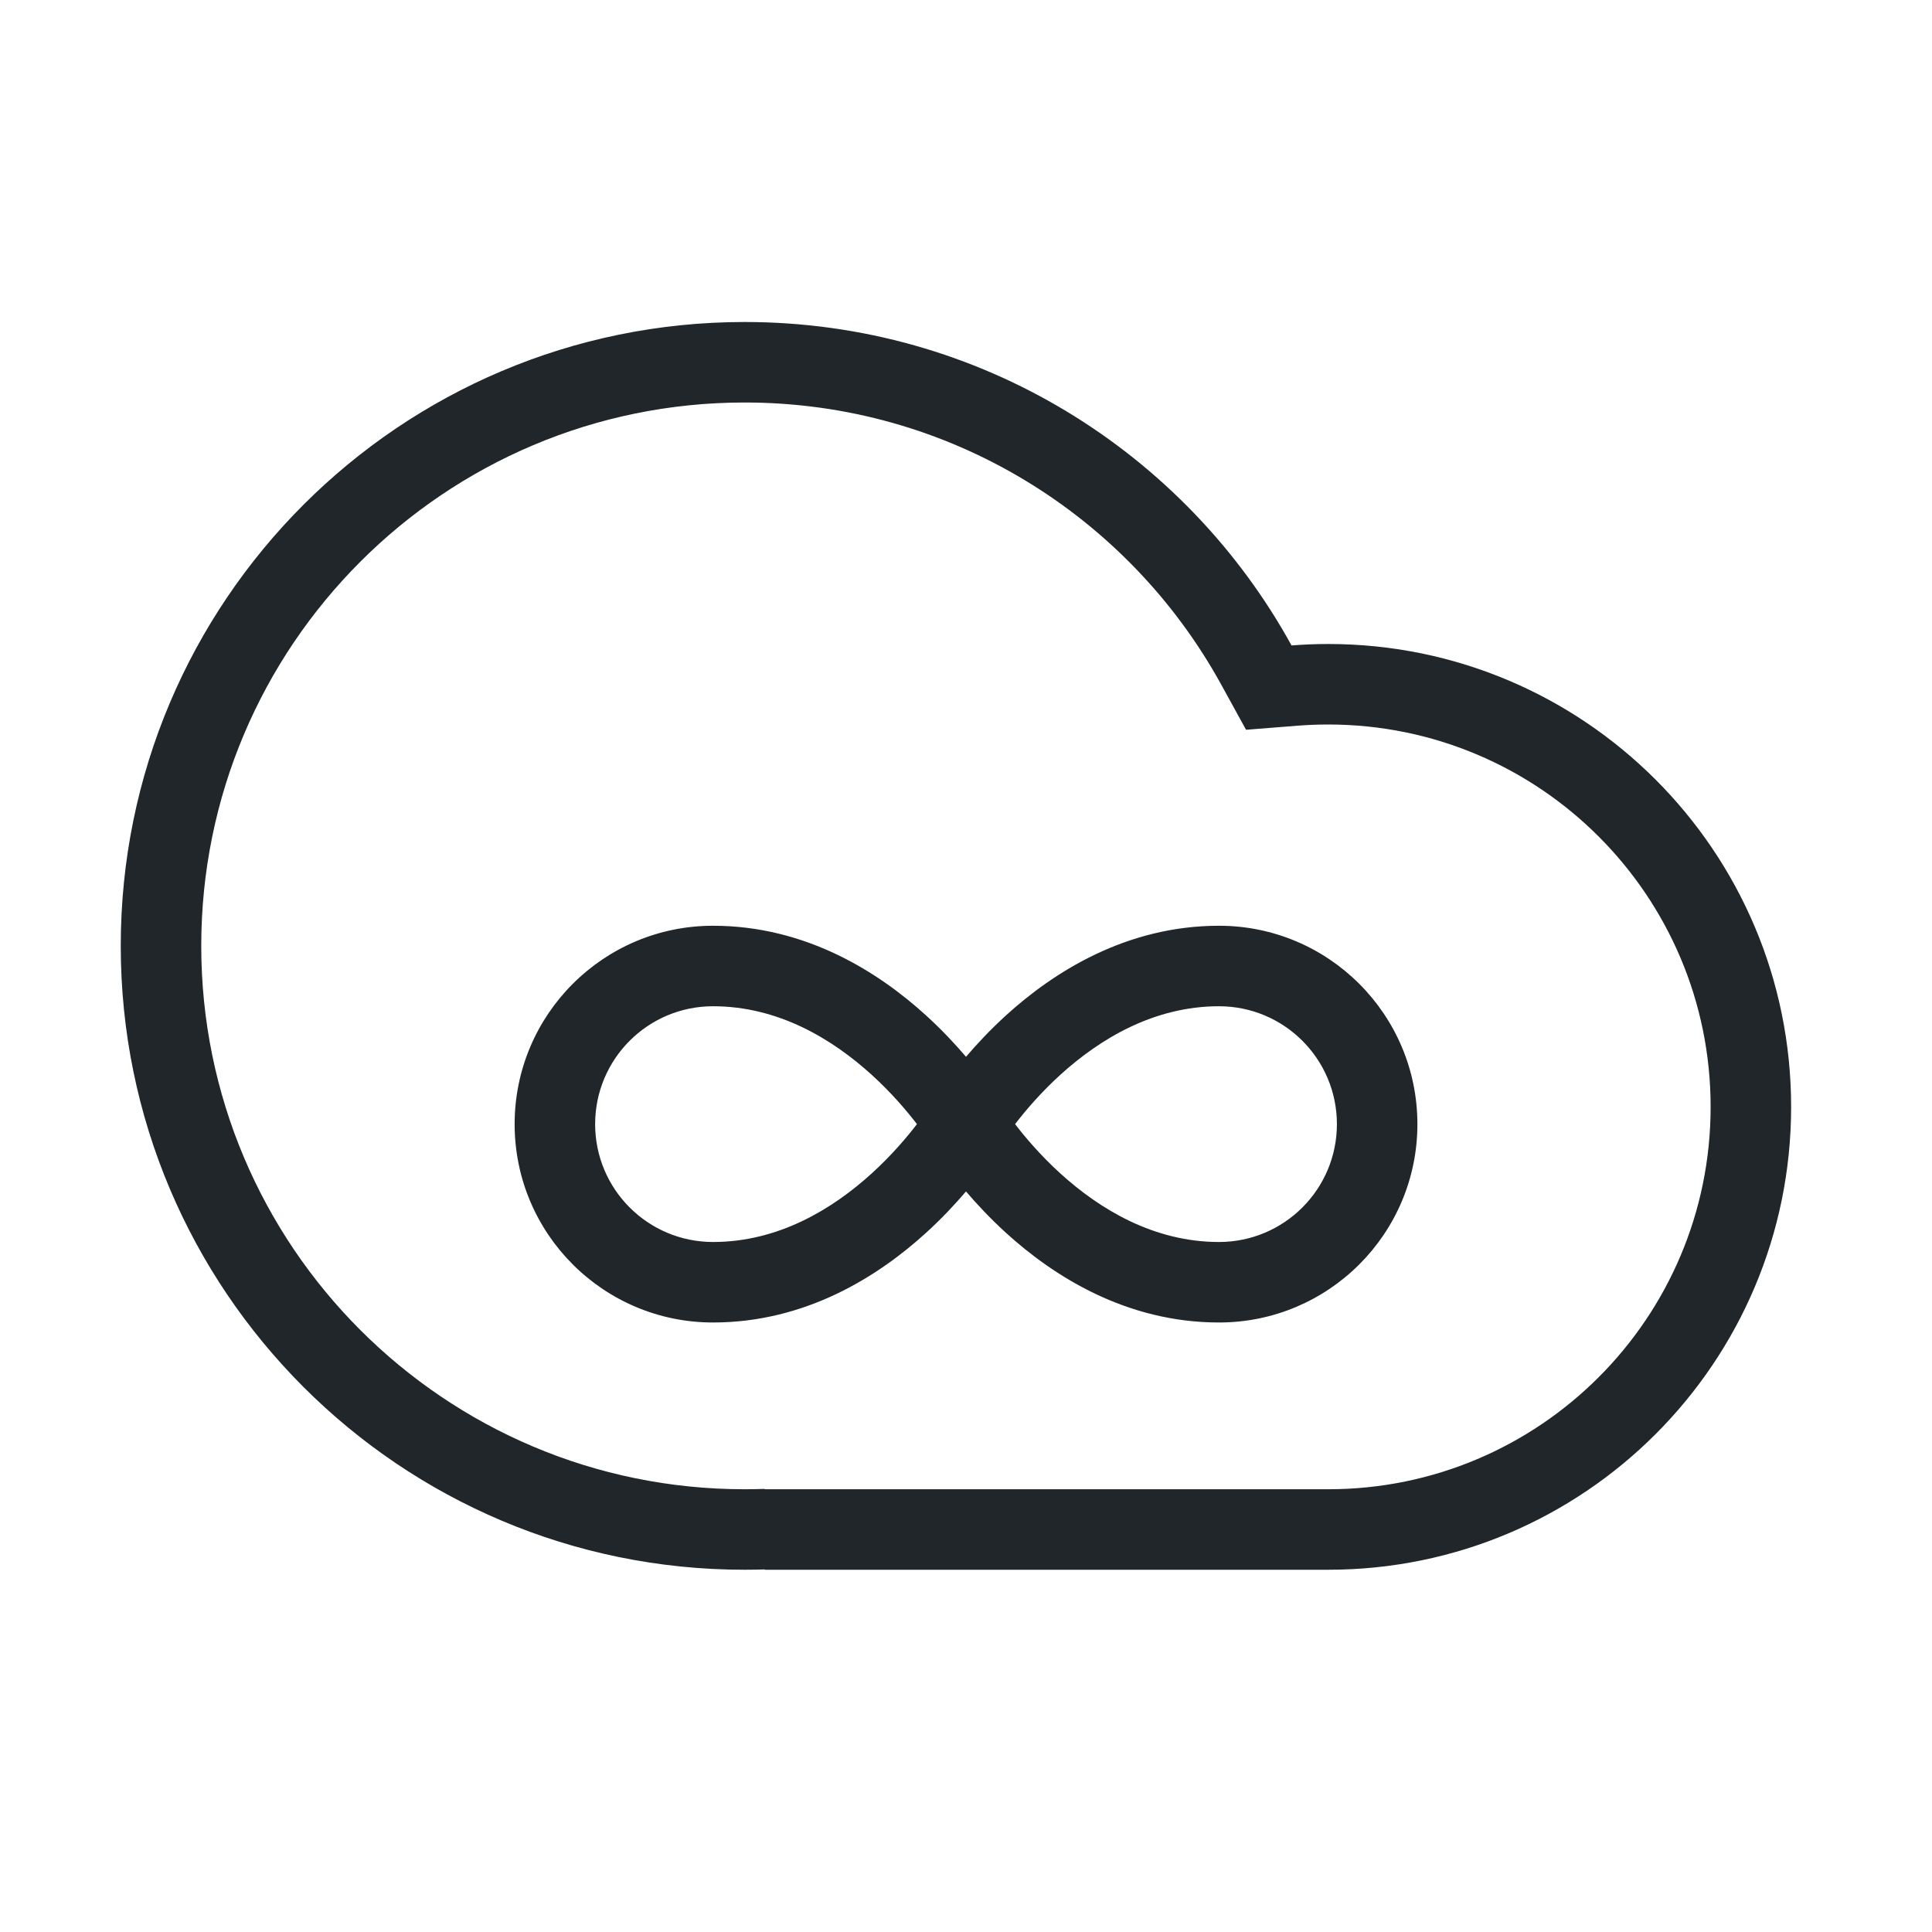 <?xml version="1.0" encoding="UTF-8"?>
<svg xmlns="http://www.w3.org/2000/svg" width="48" height="48" viewBox="0 0 48 48" fill="none">
  <path fill-rule="evenodd" clip-rule="evenodd" d="M33 37C38.247 37 42.5 32.747 42.5 27.5C42.5 22.253 38.247 18 33 18C32.745 18 32.493 18.01 32.244 18.029L30.958 18.131L30.336 17C28.036 12.823 23.596 10 18.5 10C11.044 10 5 16.044 5 23.5C5 30.956 11.044 37 18.5 37C18.667 37 18.834 36.997 19 36.991V37H29H33ZM29 39H33C39.351 39 44.5 33.851 44.5 27.5C44.5 21.149 39.351 16 33 16C32.693 16 32.389 16.012 32.088 16.036C29.451 11.246 24.354 8 18.5 8C9.94 8 3 14.94 3 23.5C3 32.06 9.94 39 18.5 39C18.667 39 18.834 38.997 19 38.992V39H29ZM17.715 25C16.097 25 14.786 26.311 14.786 27.929C14.786 29.546 16.097 30.857 17.715 30.857C19.333 30.857 20.674 30.047 21.658 29.153C22.144 28.711 22.522 28.267 22.777 27.934L22.781 27.929L22.777 27.923C22.522 27.59 22.144 27.146 21.658 26.704C20.674 25.81 19.333 25 17.715 25ZM24.997 30.633C24.604 30.275 24.271 29.918 24 29.601C23.73 29.918 23.397 30.275 23.003 30.633C21.827 31.703 20.025 32.857 17.715 32.857C14.993 32.857 12.786 30.651 12.786 27.929C12.786 25.207 14.993 23 17.715 23C20.025 23 21.827 24.154 23.003 25.224C23.397 25.582 23.73 25.939 24 26.256C24.271 25.939 24.604 25.582 24.997 25.224C26.174 24.154 27.976 23 30.286 23C33.008 23 35.215 25.207 35.215 27.929C35.215 30.651 33.008 32.857 30.286 32.857C27.976 32.857 26.174 31.703 24.997 30.633ZM30.286 25C31.904 25 33.215 26.311 33.215 27.929C33.215 29.546 31.904 30.857 30.286 30.857C28.668 30.857 27.327 30.047 26.343 29.153C25.857 28.711 25.479 28.267 25.224 27.934L25.22 27.929L25.224 27.923C25.479 27.59 25.857 27.146 26.343 26.704C27.327 25.81 28.668 25 30.286 25Z" fill="#21262B"></path>
</svg>
